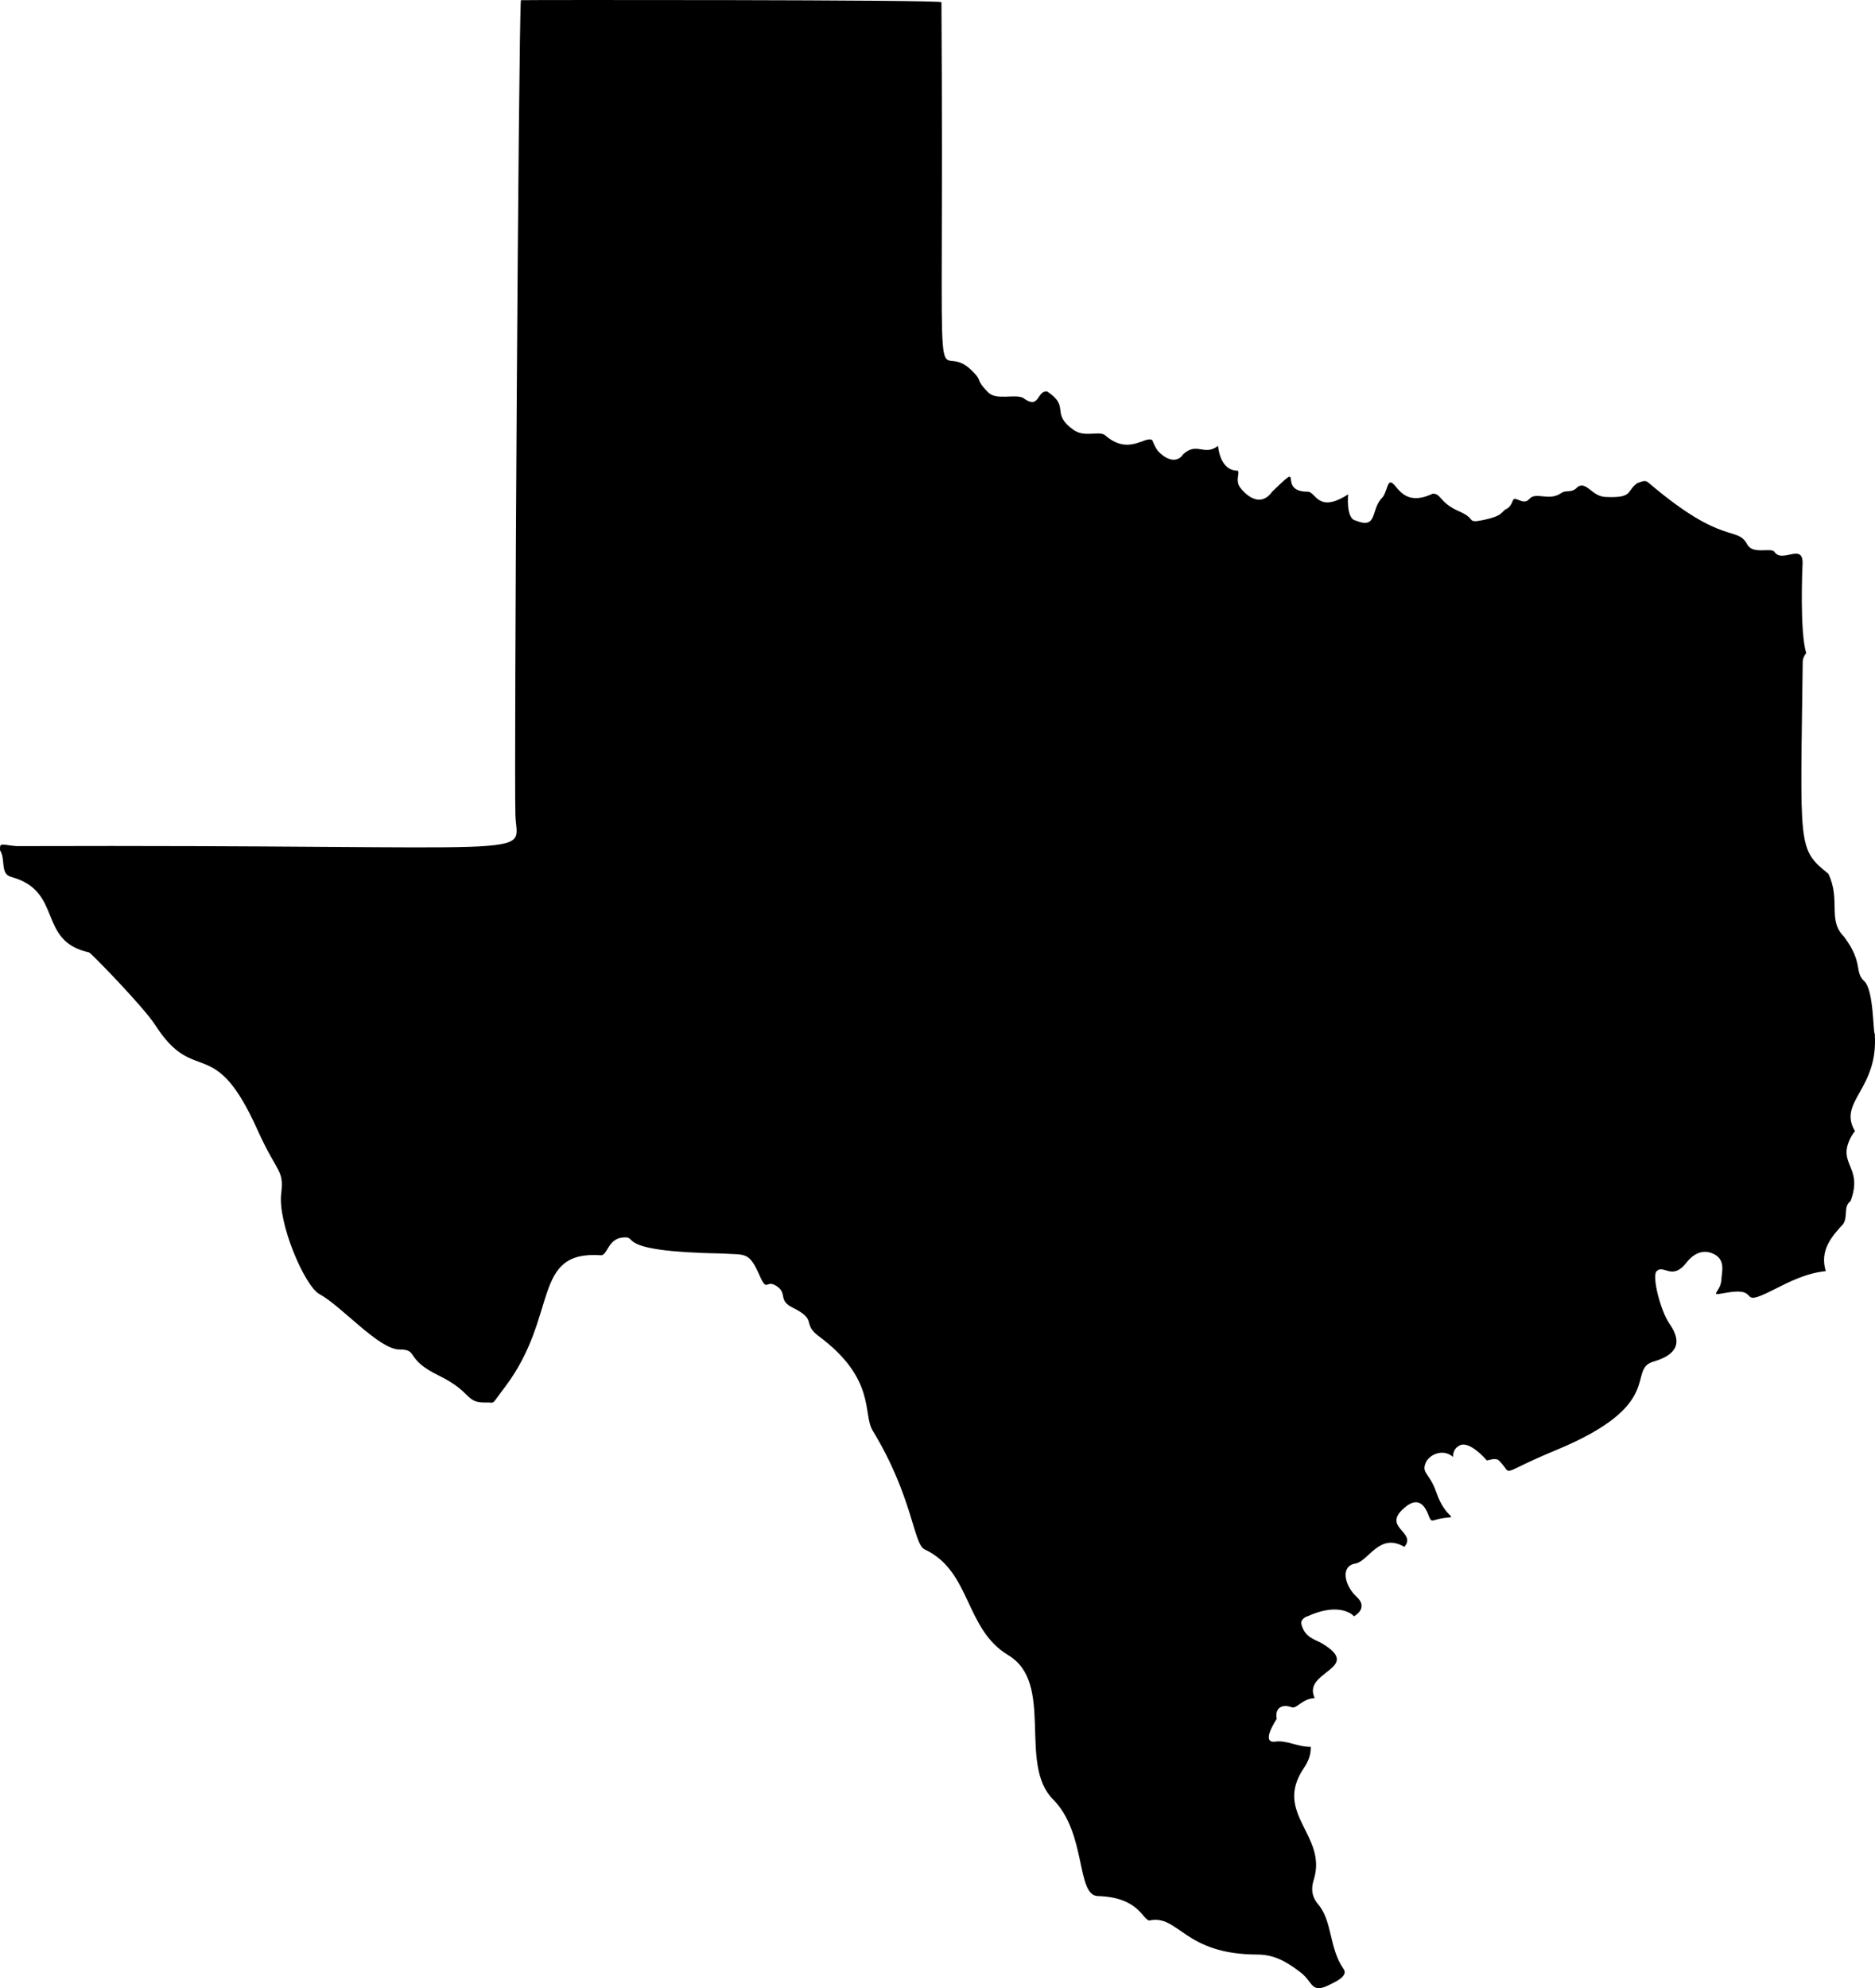 <svg viewBox="40.303 60.424 229.629 243.429" height="243.429mm" width="229.629mm" xmlns:xlink="http://www.w3.org/1999/xlink" xmlns="http://www.w3.org/2000/svg">
    <path d="M268.666,180.602C267.325,179.438,268.595,178.38,266.126,175.099C264.08,173.053,265.773,170.654,264.221,167.408C260.411,164.339,260.799,164.269,261.081,141.409C261.081,141.162,261.222,140.738,261.504,140.385C260.693,137.704,261.046,129.802,261.046,129.767C261.328,126.627,258.611,129.485,257.624,128.003C257.2,127.403,255.013,128.356,254.308,127.121C253.002,124.687,251.485,127.439,242.207,119.536C241.855,119.219,241.572,119.289,240.831,119.572C239.42,120.559,240.408,121.441,236.845,121.265C235.258,121.159,234.587,119.325,233.529,120.03C232.788,120.877,232.118,120.348,231.483,120.806C230.036,121.829,228.378,120.595,227.602,121.512C226.861,122.394,225.838,121.053,225.591,121.688C225.45,122.006,225.274,122.57,224.639,122.817L224.11,123.311C223.369,123.981,220.582,124.334,220.97,124.228C220.229,124.264,220.794,123.805,218.994,123.029C216.56,121.971,216.807,120.806,215.749,120.877C211.763,122.747,211.304,119.078,210.457,119.536C210.14,119.889,209.999,120.947,209.575,121.371C208.129,122.782,209.081,125.287,206.33,124.158C205.095,123.946,205.413,120.877,205.413,120.947C201.708,123.346,201.461,120.63,200.474,120.63C196.523,120.63,200.333,116.502,196.099,120.63C194.371,123.029,192.219,120.277,192.042,119.889C191.654,119.042,192.148,118.372,191.901,118.055C189.608,118.055,189.502,114.986,189.467,115.021C187.774,116.326,186.892,114.456,185.163,116.079C184.846,116.679,183.681,117.314,182.094,115.621C181.529,114.774,181.459,114.351,181.424,114.315C180.542,113.716,178.531,116.291,175.603,113.68C174.756,113.151,173.133,114.033,171.758,113.045C168.9,110.999,171.44,110.258,168.547,108.353C167.242,108.212,167.665,110.682,165.584,109.129C164.526,108.636,162.303,109.482,161.315,108.459C159.622,106.731,160.751,107.224,159.41,105.884C154.401,100.804,155.953,117.032,155.6,60.693C155.318,60.376,104.13,60.411,104.095,60.446C103.813,63.304,103.248,154.461,103.424,160.247C103.601,165.715,108.61,163.81,42.323,164.022C40.489,163.881,40.242,163.492,40.313,164.551C41.018,165.609,40.277,167.444,41.688,167.796C48.109,169.56,44.793,175.628,51.213,177.039C51.425,177.074,57.846,183.671,59.292,185.894C64.231,193.62,66.453,186.705,71.886,198.876C74.25,204.097,75.096,203.603,74.744,206.531C74.285,210.094,77.601,217.891,79.436,218.879C82.117,220.325,86.703,225.652,89.208,225.652C91.642,225.652,89.772,226.781,94.076,228.862C98.239,230.908,97.216,232.214,99.861,232.143C101.026,232.108,100.355,232.602,102.154,230.238C108.787,221.454,105.329,213.516,113.902,214.116C114.678,214.151,114.749,212.211,116.407,211.964C118.911,211.611,114.713,213.657,128.789,213.904C131.647,214.081,132.035,213.657,133.34,216.621C134.328,218.843,134.081,216.868,135.562,217.997C136.691,218.843,135.598,219.655,137.397,220.537C140.466,222.054,138.491,222.442,140.537,223.994C147.628,229.25,145.934,233.519,147.169,235.565C152.143,243.749,152.143,249.5,153.554,250.135C159.269,252.816,158.423,259.871,163.785,263.082C169.5,266.504,164.949,276.381,169.253,280.721C173.416,284.883,172.075,292.503,174.756,292.574C179.695,292.715,180.189,295.361,181.036,295.572C184.669,294.761,185.234,299.735,194.335,299.735C196.558,299.735,198.216,300.864,199.627,301.958C201.179,303.157,200.826,304.639,203.261,303.369C203.578,303.192,205.518,302.416,204.848,301.499C203.049,298.924,203.507,295.678,201.744,293.597C200.791,292.468,200.932,291.41,201.214,290.528C202.872,285.095,196.205,282.484,199.98,276.911C200.579,276.029,200.862,275.182,200.826,274.3C199.239,274.335,197.863,273.453,196.487,273.665C194.582,273.912,196.699,270.843,196.664,270.878C196.417,269.784,197.087,268.938,198.533,269.467C199.133,269.643,199.839,268.373,201.32,268.338C199.698,265.022,207.388,264.74,202.202,261.635C201.497,261.212,200.121,260.965,199.698,259.342C199.486,258.601,200.474,258.284,200.438,258.319C204.531,256.449,206.153,258.319,206.118,258.319C206.153,258.319,207.953,257.331,206.471,255.956C204.989,254.615,204.389,252.181,206.294,251.863C207.917,251.581,209.223,248.018,212.292,249.817C213.914,247.947,209.223,247.418,212.539,244.843C213.632,243.996,214.585,244.208,215.22,245.866C215.643,247.03,215.608,246.501,217.125,246.289C219.1,246.042,217.407,246.607,216.208,243.15C215.431,240.857,214.408,240.821,214.867,239.622C215.255,238.528,217.019,237.717,218.254,238.811C218.254,238.352,218.359,237.752,219.065,237.399C220.229,236.8,222.169,238.952,222.381,239.234C222.628,239.234,223.475,238.846,223.898,239.269C225.768,241.139,223.475,241.033,230.812,237.999C244.5,232.355,239.456,228.121,242.807,227.134C245.594,226.322,246.441,224.876,244.747,222.477C243.689,220.96,242.56,216.656,243.195,216.056C244.042,215.21,245.1,217.256,246.829,215.033C248.169,213.305,249.545,213.622,250.215,213.975C251.697,214.716,251.132,216.303,251.132,216.974C251.097,218.667,249.404,219.126,251.521,218.737C256.283,217.856,252.79,220.713,257.412,218.385C259.423,217.362,261.504,216.303,263.903,216.056C263.127,213.516,264.644,211.788,266.055,210.271C266.655,209.248,266.02,208.189,266.937,207.484C268.56,203.18,265.138,203.004,267.043,199.546C267.572,198.664,267.537,199.052,267.396,198.77C265.455,195.242,270.394,193.726,269.9,186.987C269.689,186.882,269.795,181.802,268.666,180.602z" style="stroke:none;fill:#000000;fill-rule:evenodd"></path>
</svg>
